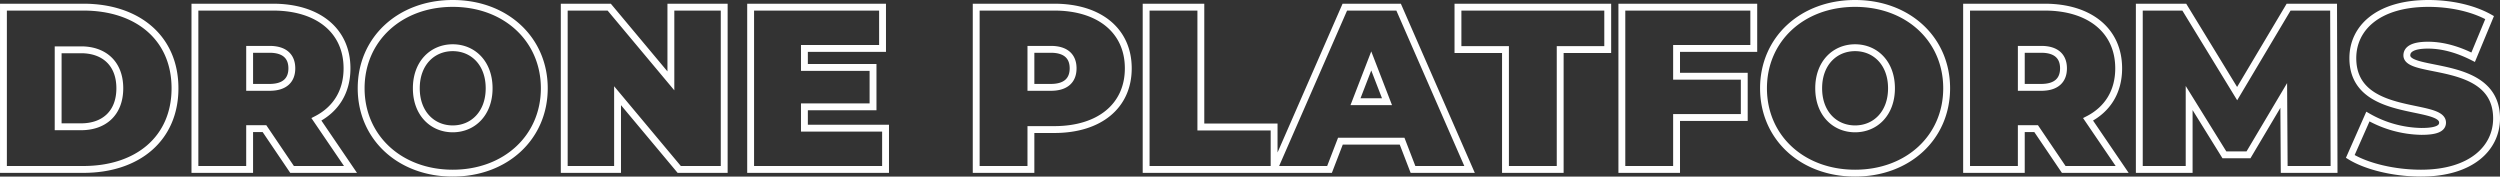 <?xml version="1.0" encoding="UTF-8"?> <svg xmlns="http://www.w3.org/2000/svg" width="1455.791" height="102.82" viewBox="0 0 1455.791 102.82"><rect x="0" y="0" width="1455.791" height="102.82" fill="#333333" stroke="none"/> <path id="Контур_79" data-name="Контур 79" d="M7.7,0H54.27C85.86,0,107.6-17.955,107.6-47.25S85.86-94.5,54.27-94.5H7.7Zm31.86-24.84V-69.66H52.92c13.365,0,22.545,7.965,22.545,22.41S66.285-24.84,52.92-24.84ZM175.77,0h34.02L189.945-29.16c11.34-5.805,17.82-16.065,17.82-29.7,0-21.87-16.74-35.64-43.065-35.64h-45.5V0h31.86V-23.76h8.64Zm-.135-58.86c0,6.885-4.185,11.07-12.96,11.07h-11.61V-69.93h11.61C171.45-69.93,175.635-65.745,175.635-58.86Zm93.69,61.02c30.78,0,53.325-20.79,53.325-49.41s-22.545-49.41-53.325-49.41S216-75.87,216-47.25,238.545,2.16,269.325,2.16Zm0-25.785c-11.745,0-21.2-8.91-21.2-23.625s9.45-23.625,21.2-23.625,21.2,8.91,21.2,23.625S281.07-23.625,269.325-23.625ZM396.36-94.5v42.93L360.45-94.5H334.26V0h31.05V-42.93L401.22,0h26.19V-94.5Zm77.76,70.47V-36.45h39.96V-59.4H474.12V-70.47h45.495V-94.5H442.8V0h78.57V-24.03ZM619.65-94.5H574.155V0h31.86V-23.22H619.65c26.325,0,43.065-13.77,43.065-35.64S645.975-94.5,619.65-94.5Zm-2.025,46.71h-11.61V-69.93h11.61c8.775,0,12.96,4.185,12.96,11.07S626.4-47.79,617.625-47.79ZM673.11,0h74.52V-24.705H704.97V-94.5H673.11ZM828.5,0h32.94l-41.31-94.5h-31.32L747.5,0h32.4l6.345-16.47h35.91Zm-33.48-39.42,9.18-23.76,9.18,23.76ZM882.36,0h31.86V-69.8H941.9V-94.5h-87.21V-69.8H882.36Zm144.585-70.47V-94.5H950.13V0h31.86V-30.24h39.42V-54.27H981.99v-16.2ZM1085.94,2.16c30.78,0,53.325-20.79,53.325-49.41s-22.545-49.41-53.325-49.41-53.325,20.79-53.325,49.41S1055.16,2.16,1085.94,2.16Zm0-25.785c-11.745,0-21.195-8.91-21.195-23.625s9.45-23.625,21.195-23.625,21.2,8.91,21.2,23.625S1097.685-23.625,1085.94-23.625ZM1207.44,0h34.02l-19.845-29.16c11.34-5.805,17.82-16.065,17.82-29.7,0-21.87-16.74-35.64-43.065-35.64h-45.5V0h31.86V-23.76h8.64Zm-.135-58.86c0,6.885-4.185,11.07-12.96,11.07h-11.61V-69.93h11.61C1203.12-69.93,1207.305-65.745,1207.305-58.86ZM1364.85,0l-.27-94.5h-26.19l-29.97,50.355L1277.64-94.5h-26.19V0h29.025V-41.58l20.52,33.075h14.04l20.52-34.56L1335.825,0Zm50.625,2.16c29.295,0,44.01-14.58,44.01-31.86,0-34.83-52.245-25.38-52.245-36.72,0-3.24,2.97-5.94,12.285-5.94,8.235,0,17.01,2.295,26.325,7.02l9.585-23.085c-9.855-5.535-22.95-8.235-35.64-8.235-29.3,0-44.01,14.31-44.01,31.86,0,35.235,52.245,25.65,52.245,37.53,0,3.24-3.24,5.13-12.285,5.13a64.834,64.834,0,0,1-31.185-8.64L1374.3-7.56C1383.75-1.755,1399.68,2.16,1415.475,2.16Z" transform="translate(-5.695 98.66)" fill="none" stroke="#fff" stroke-width="4"></path> </svg> 